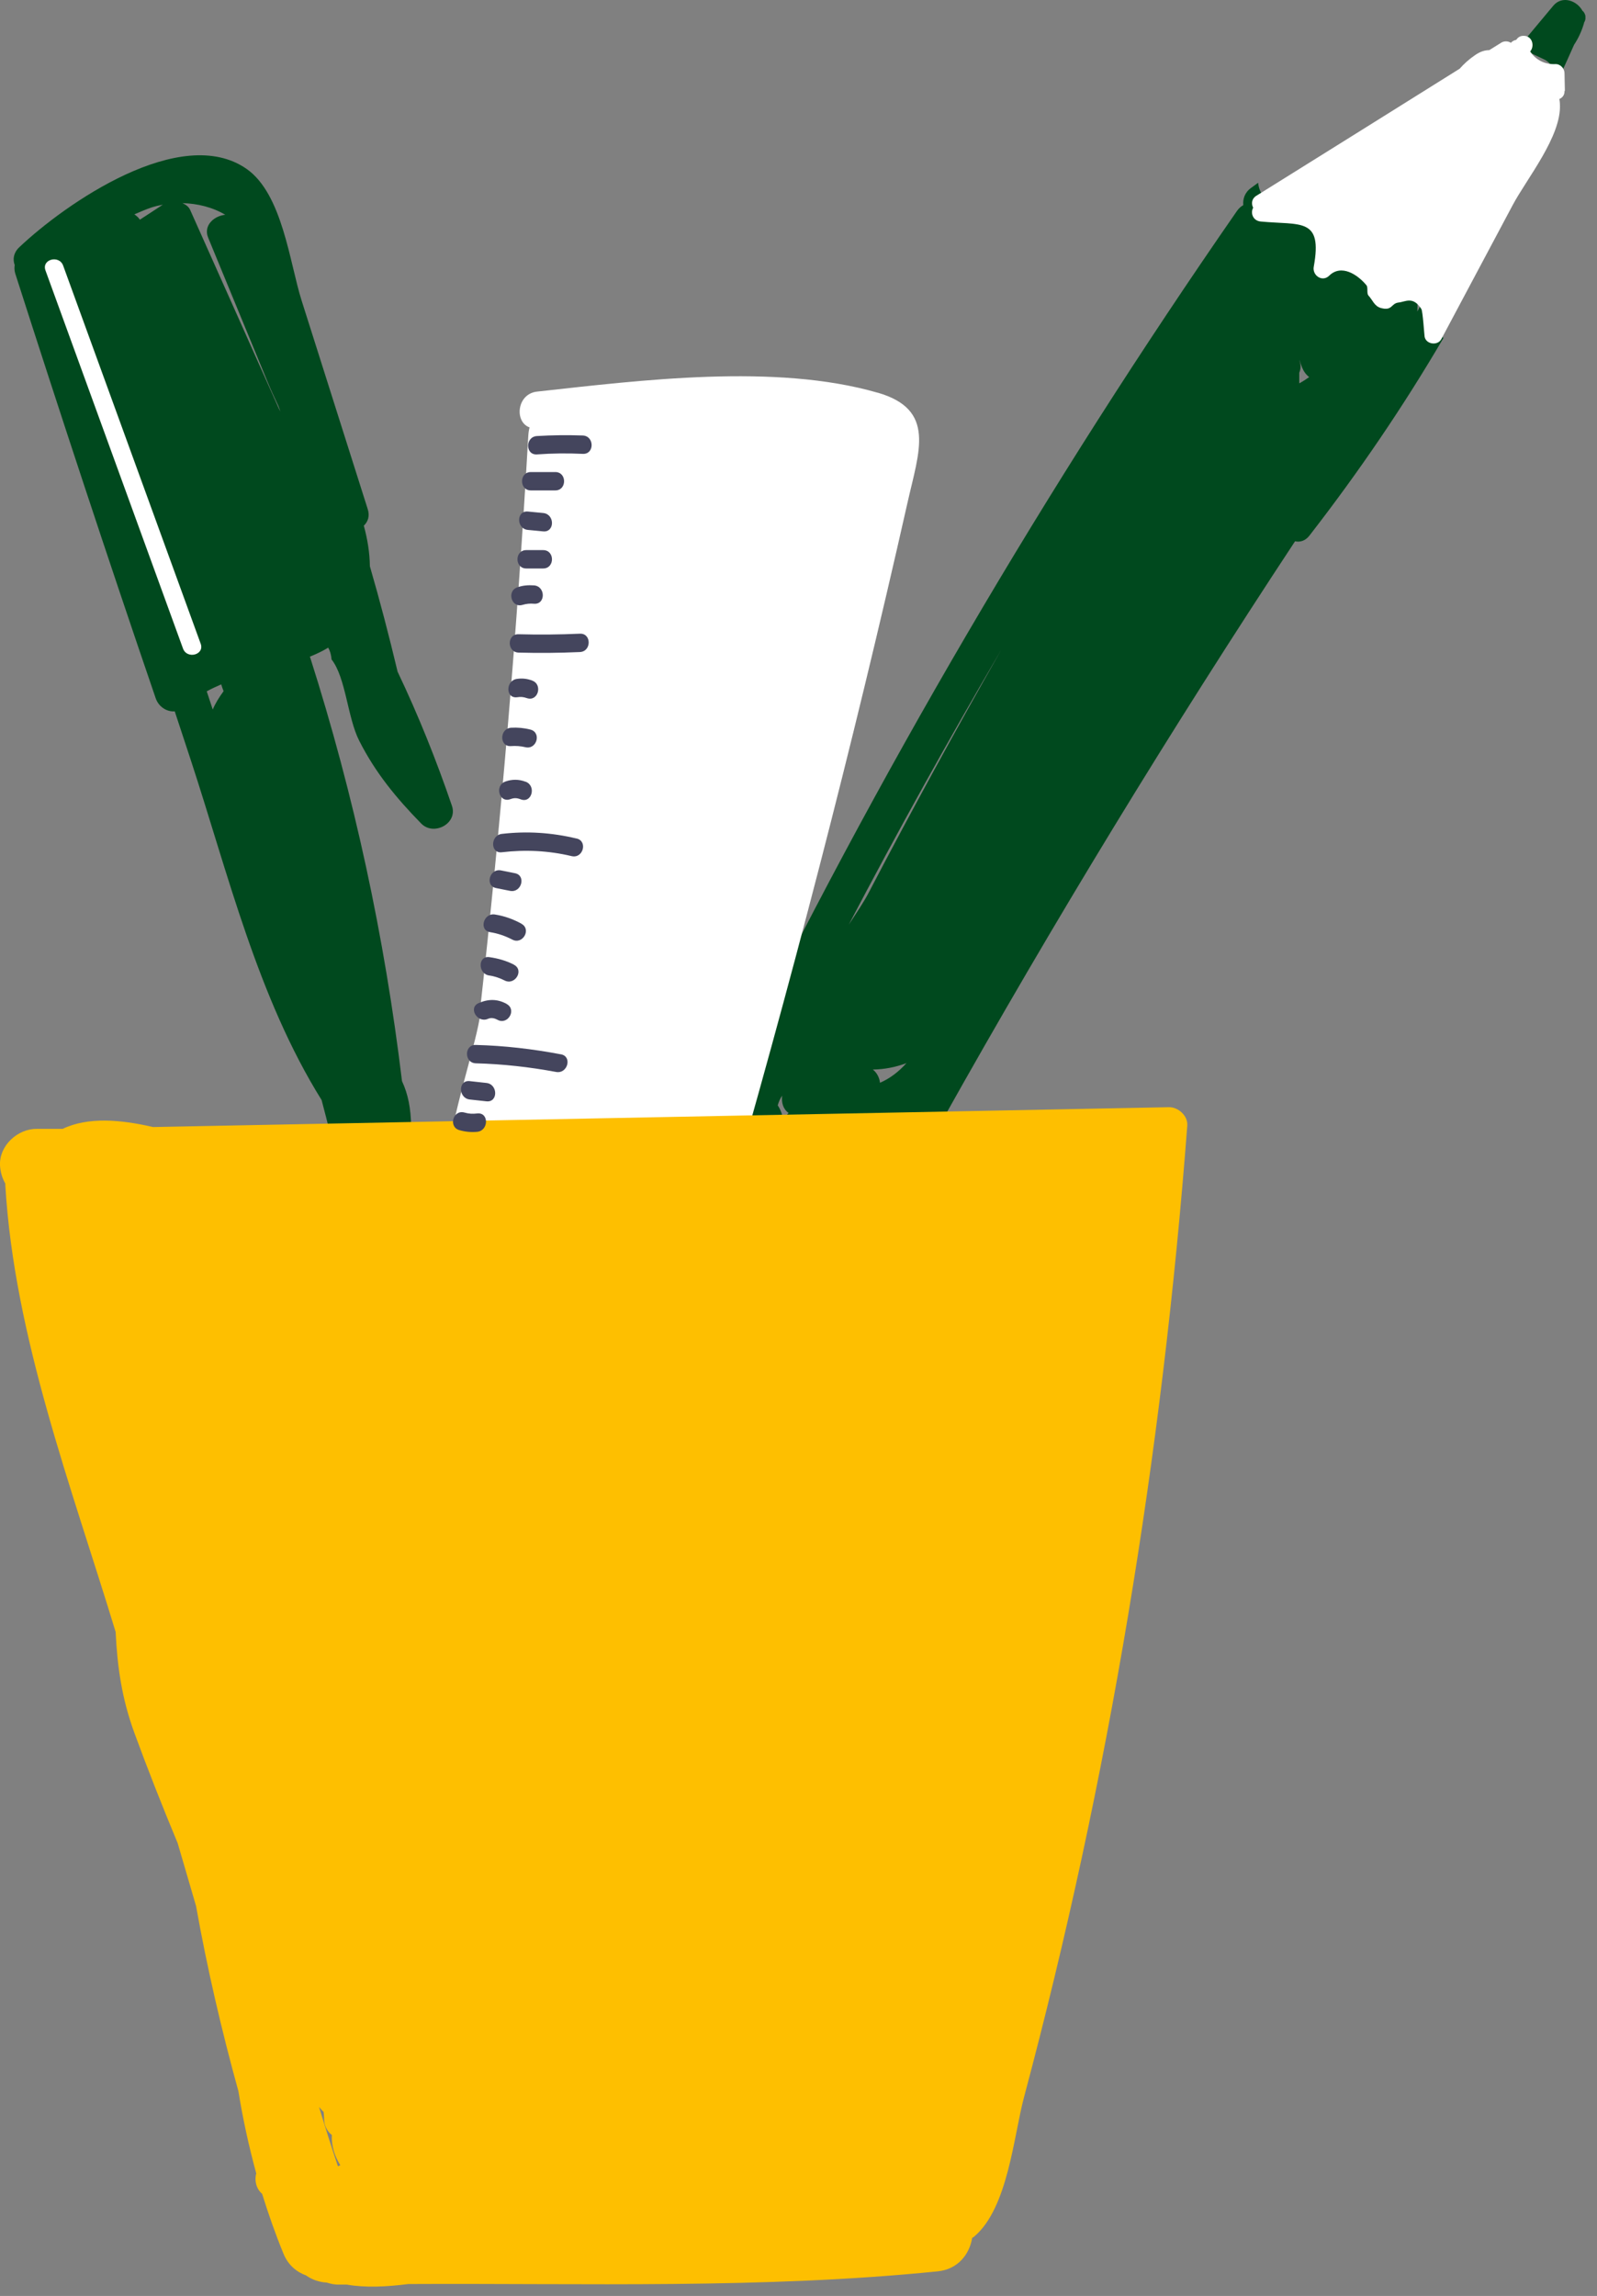 <?xml version="1.0" encoding="UTF-8"?> <svg xmlns="http://www.w3.org/2000/svg" width="87" height="125" viewBox="0 0 87 125" fill="none"><rect x="0" y="0" width="87" height="125" fill="#808080" stroke="none"/> <g clip-path="url(#clip0_1201_11401)"> <path d="M78.43 17.96C78.42 17.91 78.35 17.53 78.31 17.34C78.3 17.33 78.3 17.34 78.28 17.32C77.93 17.03 77.71 16.64 77.63 16.2C77.49 16.45 77.35 16.71 77.21 16.96C77.24 16.54 77.21 16.11 77.08 15.68C76.91 15.1 76.17 15.28 76.1 15.81C76.07 16.02 75.9 16.14 75.71 16.18C75.67 16.07 75.64 15.95 75.59 15.84C75.67 15.75 75.73 15.64 75.74 15.52C75.81 14.71 75.74 13.92 75.58 13.13C75.48 12.67 74.89 12.69 74.67 13.01L74.12 13.79C73.77 13.61 73.38 13.51 72.98 13.56C72.98 13.22 73 12.88 73 12.54C73 12.13 73.08 11.63 72.78 11.29C72.49 10.97 72.07 11.04 71.71 11.18C71.29 11.35 70.88 11.54 70.47 11.72C70.39 11.56 70.29 11.42 70.14 11.31C70.23 11.25 70.32 11.19 70.4 11.13C70.21 11.17 69.99 11.18 69.76 11.13C69.69 11.12 69.62 11.1 69.55 11.09C68.9 10.96 68.59 10.48 68.54 9.95C68.39 10.06 68.26 10.15 68.17 10.22C67.81 10.47 67.7 10.83 67.73 11.17C67.6 11.24 67.49 11.34 67.39 11.48C56.98 26.48 47.77 42.22 39.77 58.63C39.64 58.9 39.64 59.15 39.71 59.38C38.74 59.88 38.21 61.21 37.96 62.23C37.88 62.55 37.94 62.99 38.22 63.2C40.01 64.6 42.6 64.42 43.97 62.68C44.99 63 46.18 62.58 46.8 61.71C46.88 61.71 46.95 61.73 47.04 61.73C47.3 61.73 47.89 61.41 48.44 61.03C48.54 61.27 48.73 61.47 49.03 61.58C49.55 61.78 49.98 61.63 50.29 61.33C50.68 61.46 51.13 61.36 51.39 60.9C57.39 50.19 63.79 39.72 70.55 29.47C70.82 29.53 71.12 29.45 71.35 29.14C74.01 25.71 76.44 22.15 78.63 18.41C78.53 18.27 78.45 18.12 78.41 17.94L78.43 17.96ZM42.79 60.81C42.76 60.89 42.71 60.96 42.67 61.03C42.64 60.73 42.54 60.44 42.37 60.18C42.42 59.99 42.5 59.81 42.61 59.65C42.56 60.01 42.66 60.39 42.96 60.59C42.9 60.65 42.84 60.73 42.8 60.81H42.79ZM47.94 58.95C47.91 58.67 47.77 58.4 47.55 58.23C48.18 58.22 48.8 58.1 49.38 57.88C48.95 58.36 48.47 58.72 47.94 58.95ZM47.34 48.57C47.08 49.08 46.67 49.68 46.24 50.34C48.89 45.28 51.66 40.29 54.55 35.37C52.07 39.73 49.66 44.12 47.34 48.57ZM70.78 20.86C70.78 20.67 70.78 20.48 70.78 20.29C70.86 20.11 70.88 19.91 70.8 19.66C70.8 19.65 70.8 19.64 70.79 19.63C70.79 19.62 70.79 19.61 70.79 19.6C70.83 19.73 70.88 19.86 70.93 20C71.02 20.22 71.15 20.4 71.32 20.53C71.15 20.65 70.97 20.77 70.78 20.87V20.86Z" fill="#00491E"></path> <path d="M86.22 0.61C85.93 0.04 85.11 -0.27 84.62 0.31C84.03 1.02 83.44 1.72 82.85 2.43C82.87 2.47 82.9 2.55 82.92 2.58C82.92 2.59 82.98 2.63 83.01 2.67C83.05 2.7 83.1 2.73 83.12 2.74C83.44 2.92 83.77 3.07 84.11 3.23C84.31 3.32 84.46 3.48 84.58 3.65C84.6 3.66 84.63 3.67 84.65 3.68C84.8 3.78 84.92 3.89 85.04 4.01C85.28 3.49 85.52 2.96 85.75 2.44C85.98 2.09 86.16 1.71 86.29 1.27C86.29 1.27 86.29 1.26 86.29 1.25C86.29 1.23 86.31 1.21 86.32 1.19C86.43 0.96 86.37 0.74 86.22 0.59V0.61Z" fill="#00491E"></path> <path d="M24.62 43.87C23.77 41.38 22.79 38.94 21.66 36.57C21.2 34.64 20.7 32.72 20.15 30.83C20.14 30.09 20.02 29.35 19.82 28.62C20.04 28.41 20.16 28.1 20.03 27.71C18.83 23.93 17.63 20.14 16.43 16.36C15.78 14.31 15.39 10.57 13.44 9.2C9.86 6.7 3.55 11.09 1.04 13.47C0.73 13.77 0.69 14.12 0.8 14.43C0.78 14.57 0.78 14.72 0.83 14.89C3.31 22.62 5.85 30.33 8.48 38.01C8.64 38.48 9.08 38.76 9.52 38.73C9.81 39.61 10.1 40.49 10.39 41.37C12.43 47.58 14.03 54.29 17.52 59.89C17.68 60.5 17.84 61.11 17.99 61.72C18.04 61.93 18.16 62.08 18.31 62.19C18.31 62.28 18.31 62.37 18.32 62.47C18.34 62.61 18.36 62.75 18.39 62.89C18.47 63.41 18.84 63.61 19.24 63.6C19.26 63.73 19.26 63.85 19.28 63.98C19.43 64.99 20.98 64.87 21.21 63.98C21.27 63.77 21.31 63.6 21.34 63.45C21.48 63.29 21.57 63.09 21.59 62.88C21.61 62.67 21.61 62.49 21.62 62.3C22.04 62.18 22.41 61.82 22.4 61.35C22.38 60.32 22.23 59.57 21.9 58.86C20.95 51 19.3 43.32 16.89 35.77C16.89 35.77 16.89 35.76 16.88 35.75C17.23 35.61 17.57 35.45 17.88 35.26C17.97 35.42 18.04 35.62 18.06 35.9C18.84 36.88 18.93 39.08 19.57 40.33C20.45 42.07 21.59 43.45 22.95 44.84C23.63 45.53 24.95 44.84 24.62 43.87ZM11.26 37.64C11.51 37.5 11.78 37.38 12.05 37.26C12.09 37.38 12.13 37.51 12.18 37.63C11.94 37.96 11.73 38.29 11.59 38.63L11.26 37.63V37.64ZM12.31 11.69C11.69 11.73 11.06 12.26 11.34 12.94C12.42 15.56 13.5 18.18 14.58 20.8C14.75 21.21 14.95 21.65 15.17 22.11C15.21 22.21 15.24 22.31 15.27 22.41C15.24 22.35 15.21 22.29 15.19 22.24C13.58 18.64 11.97 15.03 10.36 11.43C10.28 11.25 10.12 11.14 9.94 11.06C10.76 11.08 11.59 11.28 12.3 11.71L12.31 11.69ZM8.89 11.13C8.47 11.41 8.05 11.68 7.62 11.96C7.55 11.85 7.44 11.75 7.32 11.67C7.62 11.54 7.92 11.41 8.24 11.3C8.45 11.23 8.67 11.18 8.89 11.14V11.13Z" fill="#00491E"></path> <path d="M47.81 21.38C42.24 19.77 34.91 20.7 29.26 21.32C28.15 21.44 28.01 22.97 28.85 23.27C28.81 23.41 28.79 23.56 28.78 23.72C28.18 34.24 27.3 44.72 26.13 55.19C26.13 55.28 26.13 55.35 26.13 55.44C25.49 59.14 21.45 68.67 27.54 69.18C30.04 69.39 35.74 69.25 37.94 67.58C37.97 67.56 37.99 67.53 38.02 67.5C38.5 67.63 39.07 67.45 39.24 66.84C43.03 53.78 46.45 40.63 49.44 27.36C50.07 24.56 51 22.3 47.82 21.38H47.81Z" fill="white"></path> <path d="M63.66 60.28C45.22 60.64 26.78 61 8.34 61.36C6.56 60.95 4.79 60.8 3.41 61.46H3.29H2C0.96 61.45 -0.05 62.37 -0 63.45C0.02 63.81 0.12 64.14 0.29 64.44C0.29 64.47 0.29 64.5 0.29 64.53C0.78 72.79 3.89 80.93 6.3 88.85C6.39 90.72 6.63 92.47 7.33 94.37C8.06 96.36 8.85 98.36 9.68 100.35C10.01 101.49 10.35 102.63 10.68 103.77C11.29 107.18 12.07 110.54 12.99 113.86C13.23 115.37 13.56 116.86 13.96 118.33C13.85 118.71 13.96 119.17 14.28 119.44C14.62 120.53 15 121.62 15.44 122.69C15.69 123.31 16.15 123.69 16.67 123.88C17.01 124.12 17.4 124.25 17.8 124.27C18.01 124.34 18.24 124.39 18.51 124.38C18.63 124.38 18.76 124.38 18.89 124.38C19.91 124.56 21.07 124.5 22.24 124.35C31.83 124.3 41.59 124.62 51.08 123.66C52.19 123.55 52.82 122.72 52.96 121.84C53 121.81 53.05 121.79 53.09 121.75C54.91 120.19 55.22 116.31 55.78 114.2C60.41 96.88 63.32 79.15 64.68 61.28C64.72 60.75 64.19 60.27 63.68 60.28H63.66ZM18.41 117.94C18.05 116.87 17.71 115.79 17.38 114.71C17.46 114.8 17.54 114.9 17.63 114.98C17.64 115.13 17.66 115.27 17.66 115.42C17.66 115.71 17.83 116.05 18.08 116.24C18.06 116.52 18.1 116.82 18.19 117.13C18.28 117.42 18.4 117.66 18.54 117.88C18.5 117.9 18.45 117.92 18.41 117.94Z" fill="#FEBF00"></path> <path d="M85.25 4.95C85.25 4.63 85.23 4.31 85.23 3.99C85.23 3.73 85.01 3.48 84.73 3.49C84.17 3.52 83.65 3.26 83.36 2.8C83.61 2.52 83.49 1.95 83 1.95C82.8 1.95 82.68 2.05 82.6 2.17C82.48 2.19 82.38 2.25 82.31 2.33C82.31 2.33 82.3 2.33 82.29 2.32C82.15 2.23 81.93 2.23 81.79 2.32C81.57 2.46 81.35 2.59 81.13 2.73C80.89 2.73 80.63 2.81 80.36 3C80.02 3.23 79.75 3.48 79.52 3.74C75.83 6.05 72.13 8.36 68.44 10.66C68.18 10.82 68.16 11.1 68.27 11.31C68.11 11.59 68.25 12.02 68.68 12.06C70.86 12.27 72.06 11.82 71.57 14.52C71.48 14.99 72.03 15.38 72.41 15.01C73.07 14.36 73.96 14.95 74.44 15.53C74.54 15.65 74.44 15.97 74.55 16.09C74.78 16.34 74.87 16.67 75.23 16.77C75.86 16.94 75.77 16.52 76.19 16.47C76.55 16.44 76.97 16.1 77.43 16.82C77.51 16.94 77.59 18.23 77.61 18.34C77.7 18.76 78.33 18.83 78.52 18.46C79.82 16.03 81.11 13.59 82.41 11.16C83.17 9.73 85.07 7.42 84.98 5.68C84.98 5.57 84.96 5.48 84.95 5.39C85.11 5.32 85.24 5.18 85.23 4.95H85.25Z" fill="white"></path> <path d="M31.75 23.71C30.91 23.68 30.08 23.69 29.25 23.74C28.61 23.78 28.61 24.78 29.25 24.74C30.08 24.68 30.92 24.67 31.75 24.71C32.39 24.74 32.39 23.74 31.75 23.71Z" fill="#44455D"></path> <path d="M30.25 25.7H28.92C28.28 25.7 28.28 26.7 28.92 26.7H30.25C30.89 26.7 30.89 25.7 30.25 25.7Z" fill="#44455D"></path> <path d="M29.59 27.93C29.31 27.9 29.03 27.88 28.76 27.85C28.12 27.79 28.12 28.79 28.76 28.85C29.04 28.88 29.32 28.9 29.59 28.93C30.23 28.99 30.23 27.99 29.59 27.93Z" fill="#44455D"></path> <path d="M29.59 29.95H28.67C28.03 29.95 28.03 30.95 28.67 30.95H29.59C30.23 30.95 30.23 29.95 29.59 29.95Z" fill="#44455D"></path> <path d="M29.08 31.87C28.78 31.85 28.49 31.87 28.2 31.97C27.59 32.16 27.85 33.12 28.47 32.93C28.68 32.87 28.87 32.85 29.09 32.87C29.73 32.92 29.73 31.92 29.09 31.87H29.08Z" fill="#44455D"></path> <path d="M31.59 34.5C30.48 34.55 29.37 34.56 28.25 34.53C27.61 34.51 27.61 35.51 28.25 35.53C29.36 35.56 30.47 35.55 31.59 35.5C32.23 35.47 32.23 34.47 31.59 34.5Z" fill="#44455D"></path> <path d="M28.97 37.04C28.7 36.95 28.45 36.92 28.17 36.96C27.54 37.04 27.53 38.04 28.17 37.96C28.37 37.93 28.51 37.94 28.71 38.01C29.32 38.21 29.58 37.25 28.98 37.05L28.97 37.04Z" fill="#44455D"></path> <path d="M28.89 39.72C28.54 39.63 28.2 39.6 27.84 39.62C27.2 39.67 27.2 40.67 27.84 40.62C28.11 40.6 28.36 40.62 28.62 40.68C29.25 40.83 29.51 39.87 28.89 39.72Z" fill="#44455D"></path> <path d="M28.63 42.56C28.27 42.42 27.89 42.42 27.53 42.55C26.93 42.77 27.19 43.73 27.8 43.51C28.02 43.43 28.16 43.44 28.37 43.52C28.97 43.75 29.23 42.79 28.64 42.56H28.63Z" fill="#44455D"></path> <path d="M31.4 45.65C30.06 45.33 28.71 45.24 27.34 45.4C26.71 45.47 26.7 46.48 27.34 46.4C28.62 46.25 29.88 46.31 31.14 46.61C31.77 46.76 32.03 45.79 31.41 45.65H31.4Z" fill="#44455D"></path> <path d="M28.05 47.54C27.8 47.49 27.55 47.44 27.3 47.39C26.67 47.26 26.4 48.23 27.03 48.35C27.28 48.4 27.53 48.45 27.78 48.5C28.41 48.63 28.68 47.66 28.05 47.54Z" fill="#44455D"></path> <path d="M28.41 50.29C27.95 50.04 27.48 49.87 26.97 49.79C26.34 49.68 26.07 50.65 26.7 50.75C27.13 50.82 27.51 50.95 27.9 51.15C28.47 51.46 28.97 50.59 28.4 50.29H28.41Z" fill="#44455D"></path> <path d="M28 52.52C27.57 52.3 27.14 52.18 26.66 52.11C26.02 52.02 26.03 53.03 26.66 53.11C26.95 53.15 27.23 53.25 27.49 53.38C28.06 53.67 28.57 52.81 27.99 52.52H28Z" fill="#44455D"></path> <path d="M27.61 54.66C27.1 54.38 26.61 54.38 26.08 54.61C25.49 54.86 26 55.72 26.58 55.47C26.76 55.39 26.93 55.43 27.1 55.52C27.66 55.83 28.17 54.97 27.6 54.66H27.61Z" fill="#44455D"></path> <path d="M30.55 57.4C29.02 57.11 27.48 56.93 25.92 56.89C25.28 56.87 25.28 57.87 25.92 57.89C27.39 57.93 28.84 58.09 30.29 58.36C30.92 58.48 31.19 57.52 30.56 57.4H30.55Z" fill="#44455D"></path> <path d="M26.5 58.96C26.2 58.93 25.89 58.89 25.59 58.86C24.95 58.79 24.96 59.79 25.59 59.86C25.89 59.89 26.2 59.93 26.5 59.96C27.14 60.03 27.13 59.03 26.5 58.96Z" fill="#44455D"></path> <path d="M26 60.62C25.75 60.65 25.54 60.64 25.3 60.57C24.68 60.4 24.41 61.36 25.03 61.53C25.35 61.62 25.66 61.65 26 61.62C26.63 61.55 26.64 60.55 26 60.62Z" fill="#44455D"></path> <path d="M10.93 35.04C8.43 28.18 5.94 21.32 3.44 14.46C3.22 13.86 2.25 14.12 2.48 14.73L9.97 35.31C10.19 35.91 11.16 35.65 10.93 35.04Z" fill="white"></path> </g> <defs> <clipPath id="clip0_1201_11401"> <rect width="86.37" height="124.5" fill="white"></rect> </clipPath> </defs> </svg> 